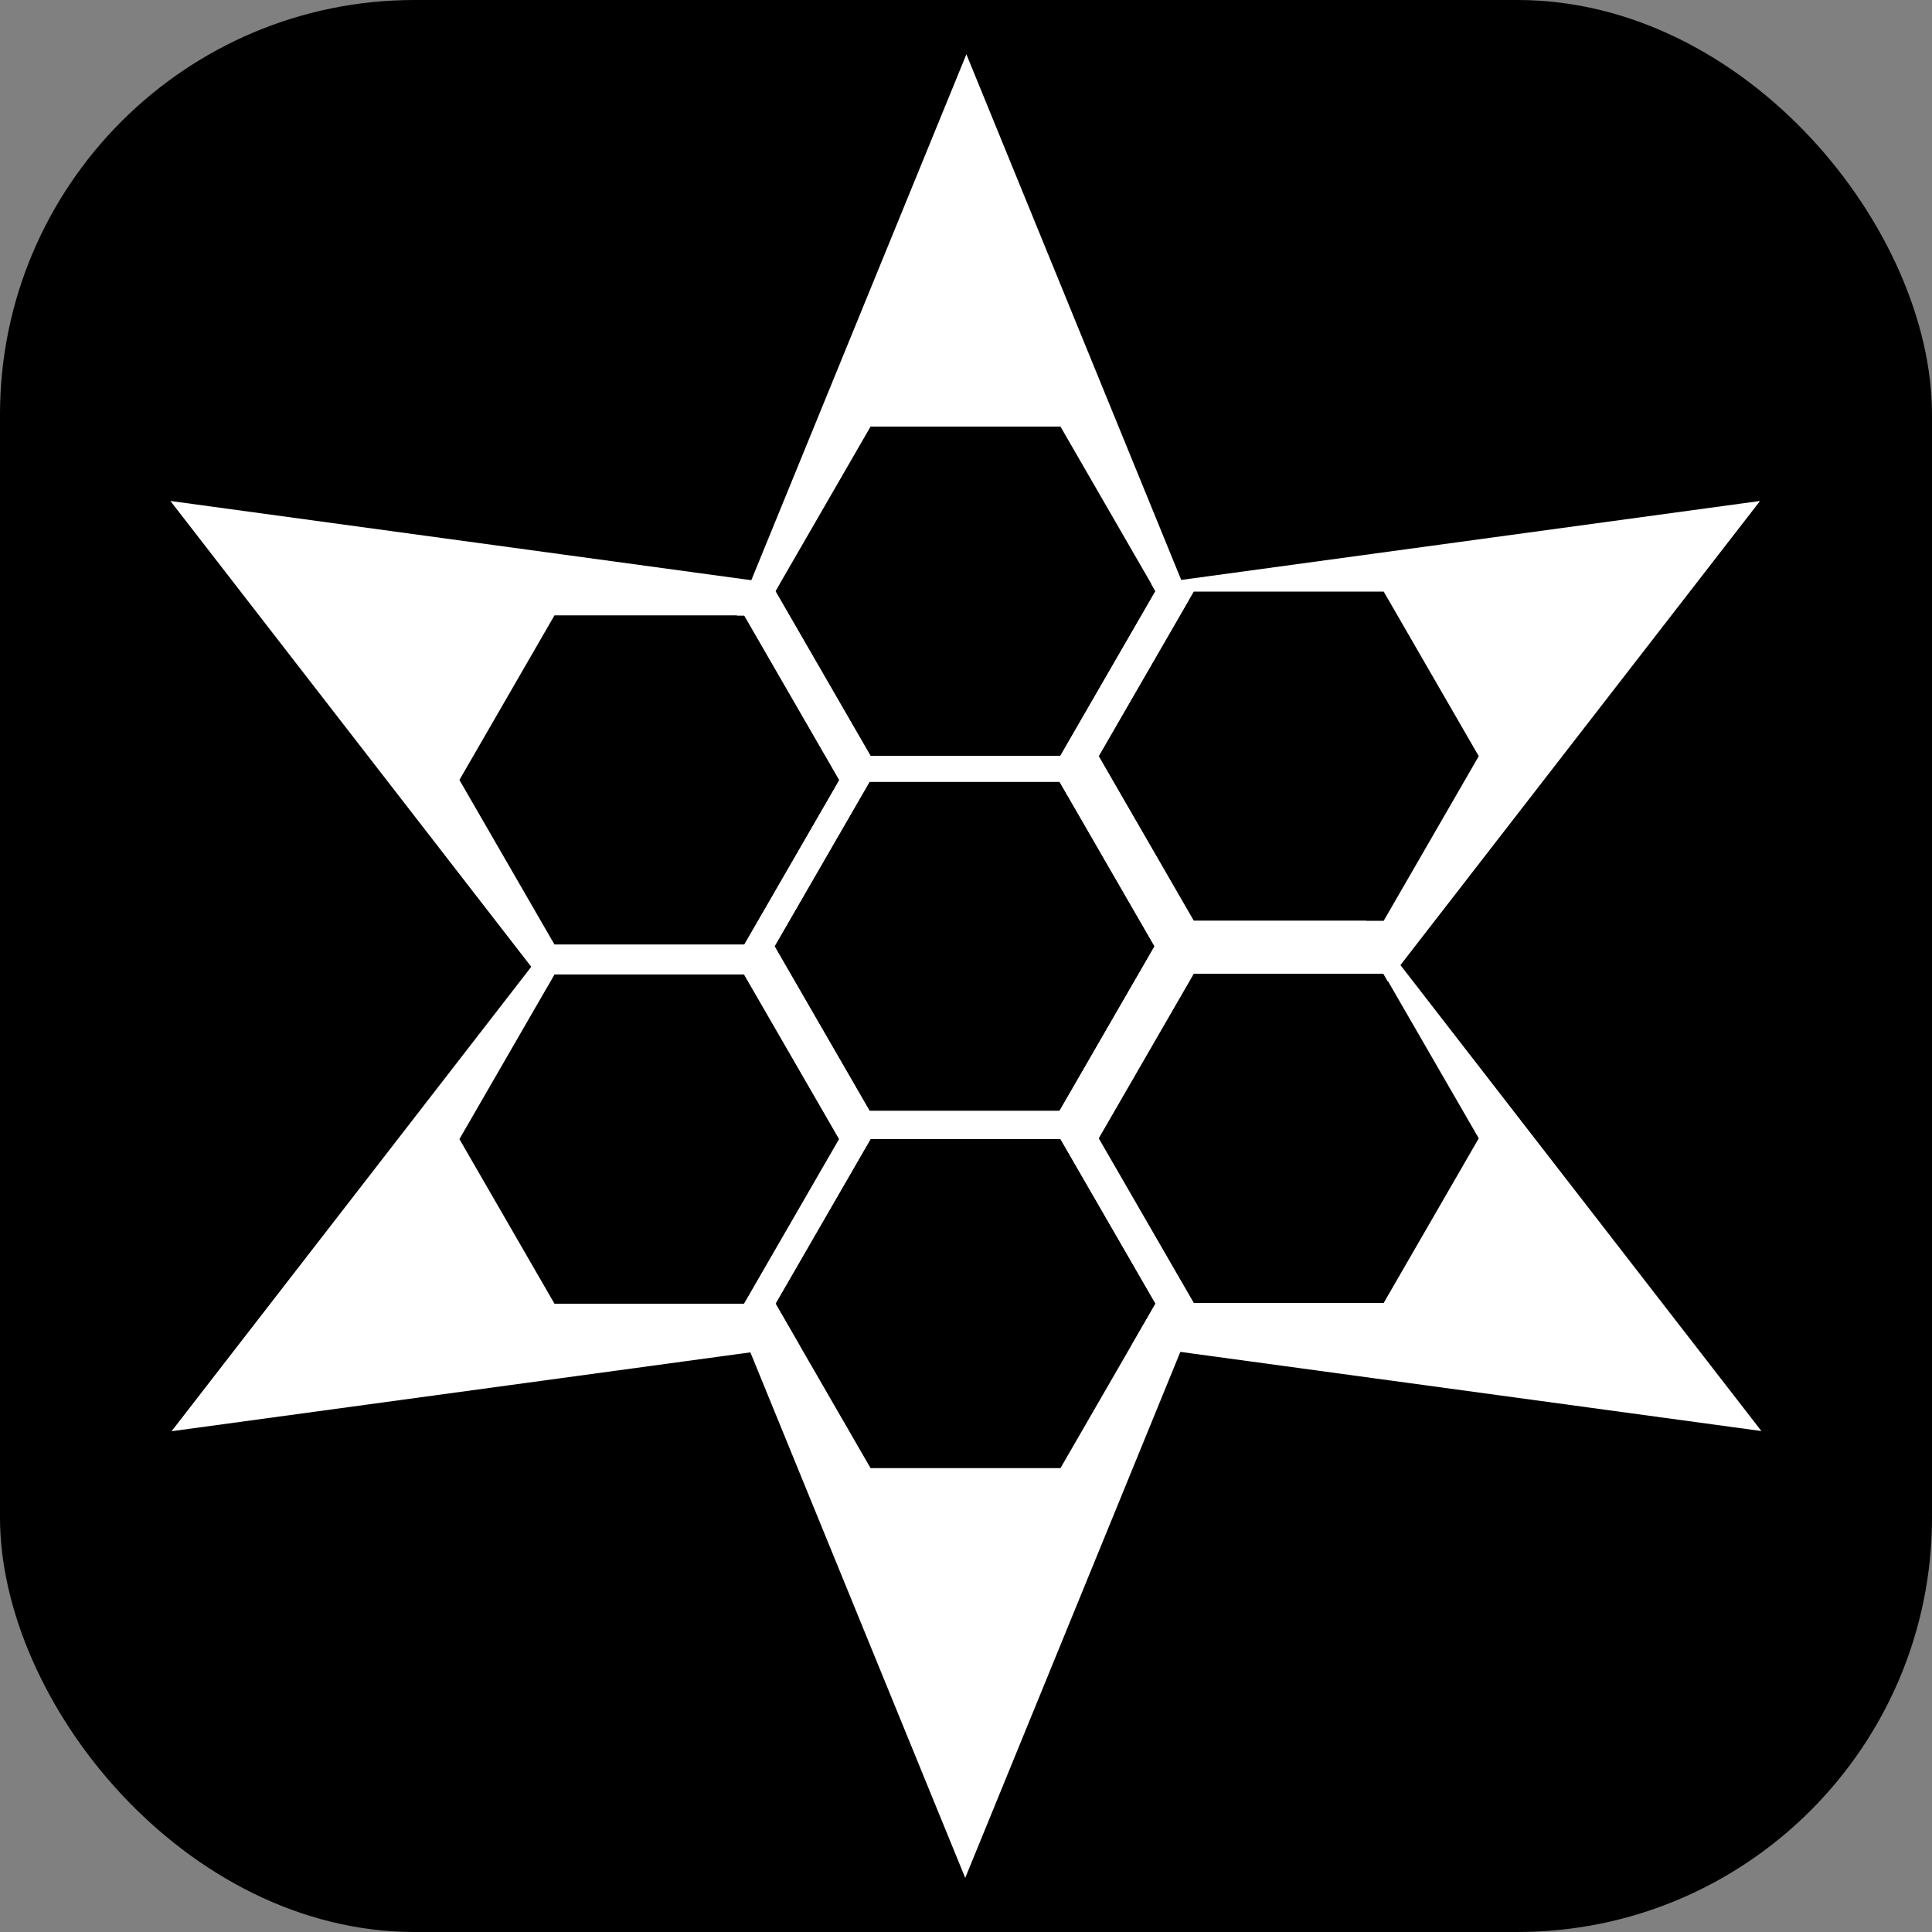 <?xml version="1.0" encoding="UTF-8"?>
<svg id="_图层_1" data-name="图层 1" xmlns="http://www.w3.org/2000/svg" viewBox="0 0 100 100">
  <rect x="0" y="0" width="100" height="100" fill="#808080" stroke="none"/>
  <defs>
    <style>
      .cls-1 {
        fill: #fff;
      }
    </style>
  </defs>
  <rect width="100" height="100" rx="21.46" ry="21.46"/>
  <g>
    <path class="cls-1" d="M91.17,74.07l-20.46-26.41h-8.93l-4.92-8.52,4.69-8.12L50.02,2.81l-11.88,29.05h.38l4.92,8.52-4.92,8.52h-9.83l-.13-.23-19.68,25.41,32.51-4.43-1.25-2.17,4.92-8.52h9.83l4.92,8.52-1.24,2.15,32.6,4.44ZM40.14,30.6l4.92-8.52h9.83l4.92,8.52-4.92,8.52h-9.83l-4.92-8.52ZM38.53,67.48h-9.83l-4.92-8.52,4.92-8.52h9.83l4.92,8.52-4.92,8.52ZM54.84,57.5h-9.83l-4.92-8.52,4.92-8.52h9.83l4.92,8.52-4.92,8.52ZM56.87,58.92l4.92-8.52h9.83l4.92,8.52-4.92,8.52h-9.83l-4.92-8.52Z"/>
    <path class="cls-1" d="M59.59,30.23l.21.37-4.92,8.52h-9.83l-4.92-8.52.21-.37-31.52-4.3,19.49,25.16.37-.65h9.83l4.92,8.52-4.92,8.52h-.7l12.15,29.72,12.17-29.76h-.36l-4.92-8.52,4.92-8.52h9.83l.23.4,19.27-24.87-31.52,4.3ZM28.7,48.89l-4.92-8.52,4.92-8.52h9.83l4.92,8.52-4.92,8.52h-9.83ZM59.81,67.47l-4.92,8.52h-9.83l-4.92-8.52,4.92-8.52h9.83l4.92,8.52ZM54.84,57.5h-9.83l-4.92-8.52,4.92-8.52h9.83l4.92,8.52-4.92,8.52ZM71.62,47.66h-9.83l-4.92-8.52,4.92-8.52h9.83l4.92,8.52-4.92,8.52Z"/>
  </g>
</svg>